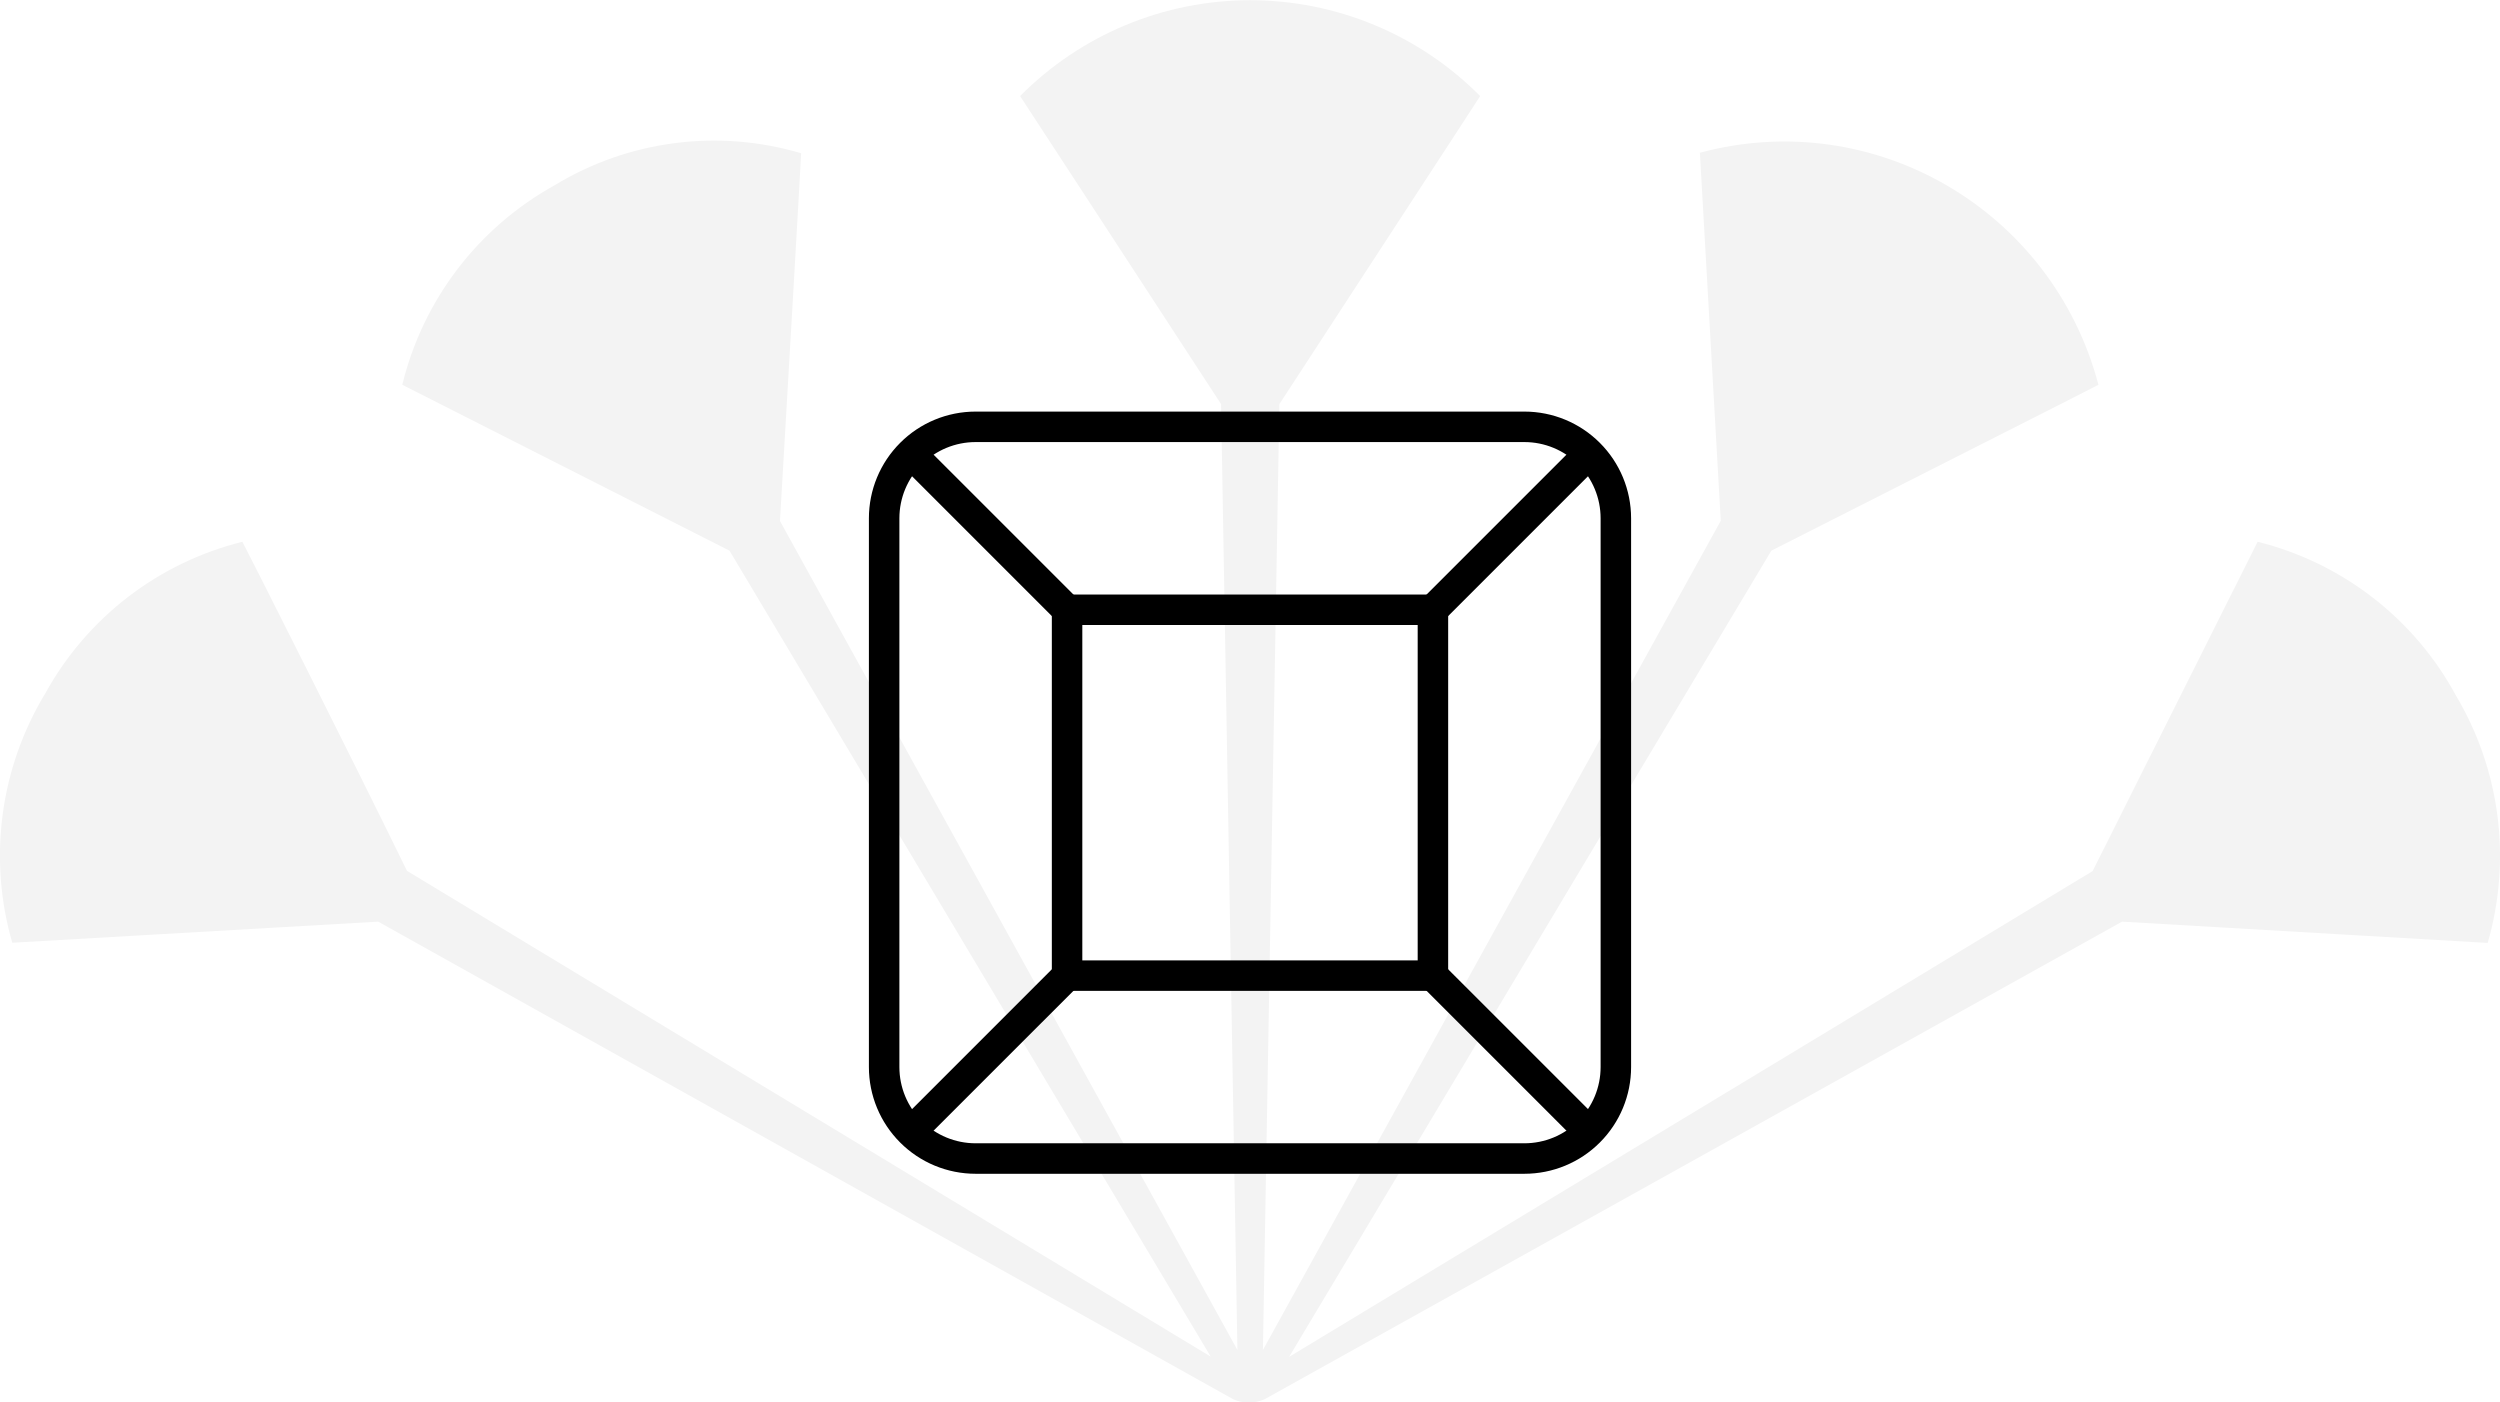 <svg xmlns="http://www.w3.org/2000/svg" fill="none" viewBox="0 0 82 46" height="46" width="82">
<g clip-path="url(#clip0_475_74)">
<path fill-opacity="0.05" fill="#010100" d="M80.554 22.812C79.881 21.567 78.955 20.475 77.835 19.607C76.715 18.739 75.426 18.113 74.05 17.77C74.05 17.77 70.297 25.258 68.639 28.571L42.283 44.505L58.1 18.062C61.404 16.381 68.837 12.628 68.829 12.621C67.314 6.89 61.477 3.48 55.776 5.005H55.756L56.441 17.082L41.424 44.279L41.964 13.254C43.982 10.152 48.558 3.151 48.549 3.151C47.562 2.155 46.387 1.365 45.092 0.825C43.797 0.285 42.407 0.007 41.004 0.007C39.6 0.007 38.211 0.285 36.916 0.825C35.621 1.365 34.446 2.155 33.459 3.151C33.459 3.151 38.034 10.152 40.051 13.254L40.587 44.279L25.583 17.088C25.801 13.385 26.285 5.026 26.277 5.026C24.933 4.628 23.521 4.515 22.131 4.695C20.741 4.874 19.404 5.342 18.206 6.068C16.962 6.755 15.874 7.691 15.011 8.819C14.149 9.947 13.53 11.242 13.195 12.621L23.928 18.062L39.712 44.498L13.349 28.564C11.735 25.25 7.958 17.761 7.95 17.77C6.59 18.109 5.313 18.724 4.202 19.578C3.091 20.432 2.168 21.506 1.492 22.732C0.753 23.948 0.275 25.304 0.088 26.713C-0.1 28.123 0.008 29.556 0.403 30.922L12.405 30.23L40.447 45.894C40.608 45.969 40.785 46.005 40.963 46C41.141 46.003 41.318 45.967 41.481 45.894L69.603 30.23L81.596 30.928C81.987 29.576 82.096 28.159 81.917 26.763C81.738 25.367 81.274 24.023 80.554 22.812Z"></path>
<path stroke-linejoin="round" stroke-linecap="round" stroke="black" d="M35 20H47V32H35V20Z"></path>
<path stroke-linejoin="round" stroke-linecap="round" stroke="black" d="M29 17C29 16.204 29.316 15.441 29.879 14.879C30.441 14.316 31.204 14 32 14H50C50.796 14 51.559 14.316 52.121 14.879C52.684 15.441 53 16.204 53 17V35C53 35.796 52.684 36.559 52.121 37.121C51.559 37.684 50.796 38 50 38H32C31.204 38 30.441 37.684 29.879 37.121C29.316 36.559 29 35.796 29 35V17Z"></path>
<path stroke-linejoin="round" stroke-linecap="round" stroke="black" d="M47 32L51.95 36.95"></path>
<path stroke-linejoin="round" stroke-linecap="round" stroke="black" d="M47 20L51.95 15.05"></path>
<path stroke-linejoin="round" stroke-linecap="round" stroke="black" d="M35.001 20L30.051 15.05"></path>
<path stroke-linejoin="round" stroke-linecap="round" stroke="black" d="M35.001 32L30.051 36.95"></path>
</g>
<defs>
<clipPath id="clip0_475_74">
<rect fill="white" height="46" width="82"></rect>
</clipPath>
</defs>
</svg>
